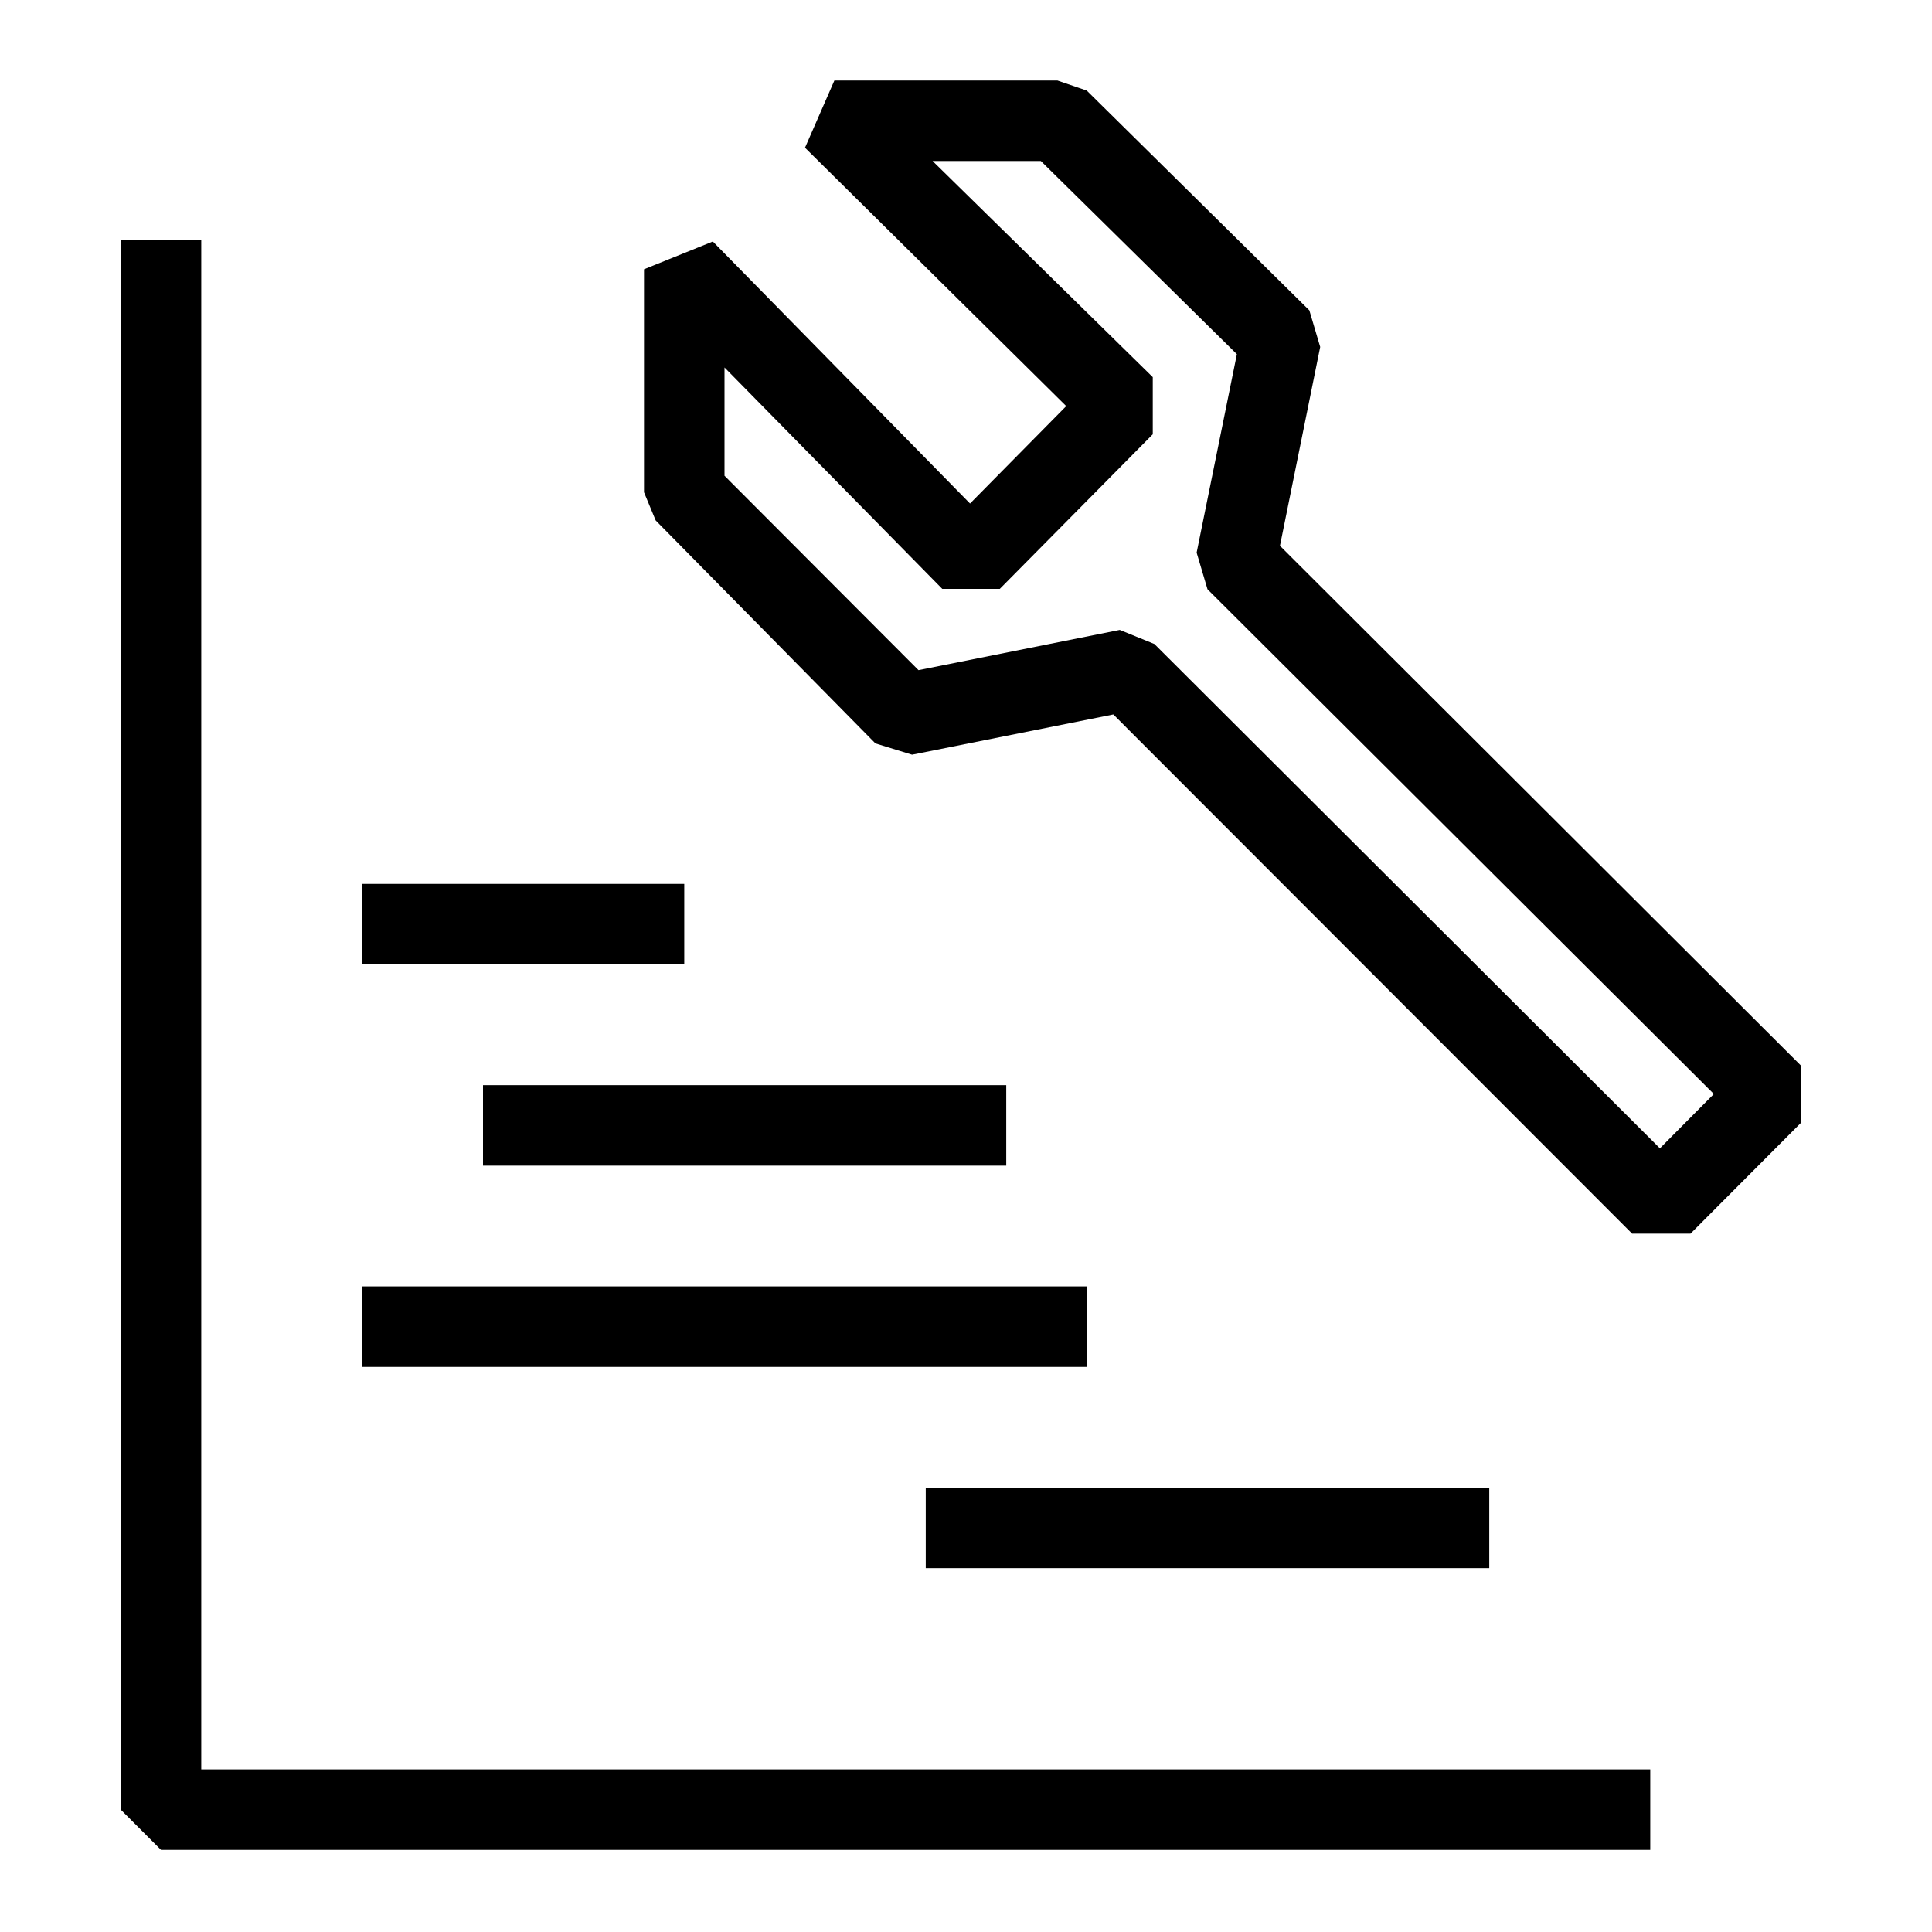 <svg id="pictogram" xmlns="http://www.w3.org/2000/svg" viewBox="0 0 48 48"><title>ABB_picto_48x48</title><polygon points="3 5.96 3 44.96 4 45.96 41 45.96 41 43.96 5 43.96 5 5.96 3 5.96"/><rect x="9" y="31.96" width="18" height="2"/><rect x="23" y="36.96" width="14" height="2"/><rect x="12" y="26.96" width="13" height="2"/><rect x="9" y="21.96" width="8" height="2"/><path d="M42,30.65l2.75-2.76V26.48L31.8,13.56l1-4.94-.27-.91L27,2.25,26.27,2H20.73L20,3.67l6.49,6.42-2.39,2.42L17.71,6,16,6.69v5.54l.29.7,5.46,5.54.91.28,5-1,12.89,12.9Zm-14.18-15-5,1L18,11.82V9.13l5.41,5.5h1.43l3.8-3.84V9.37L23.17,4h2.69l4.87,4.8-1,4.93.27.91L42.58,27.18l-1.34,1.35L28.68,16Z"/></svg>